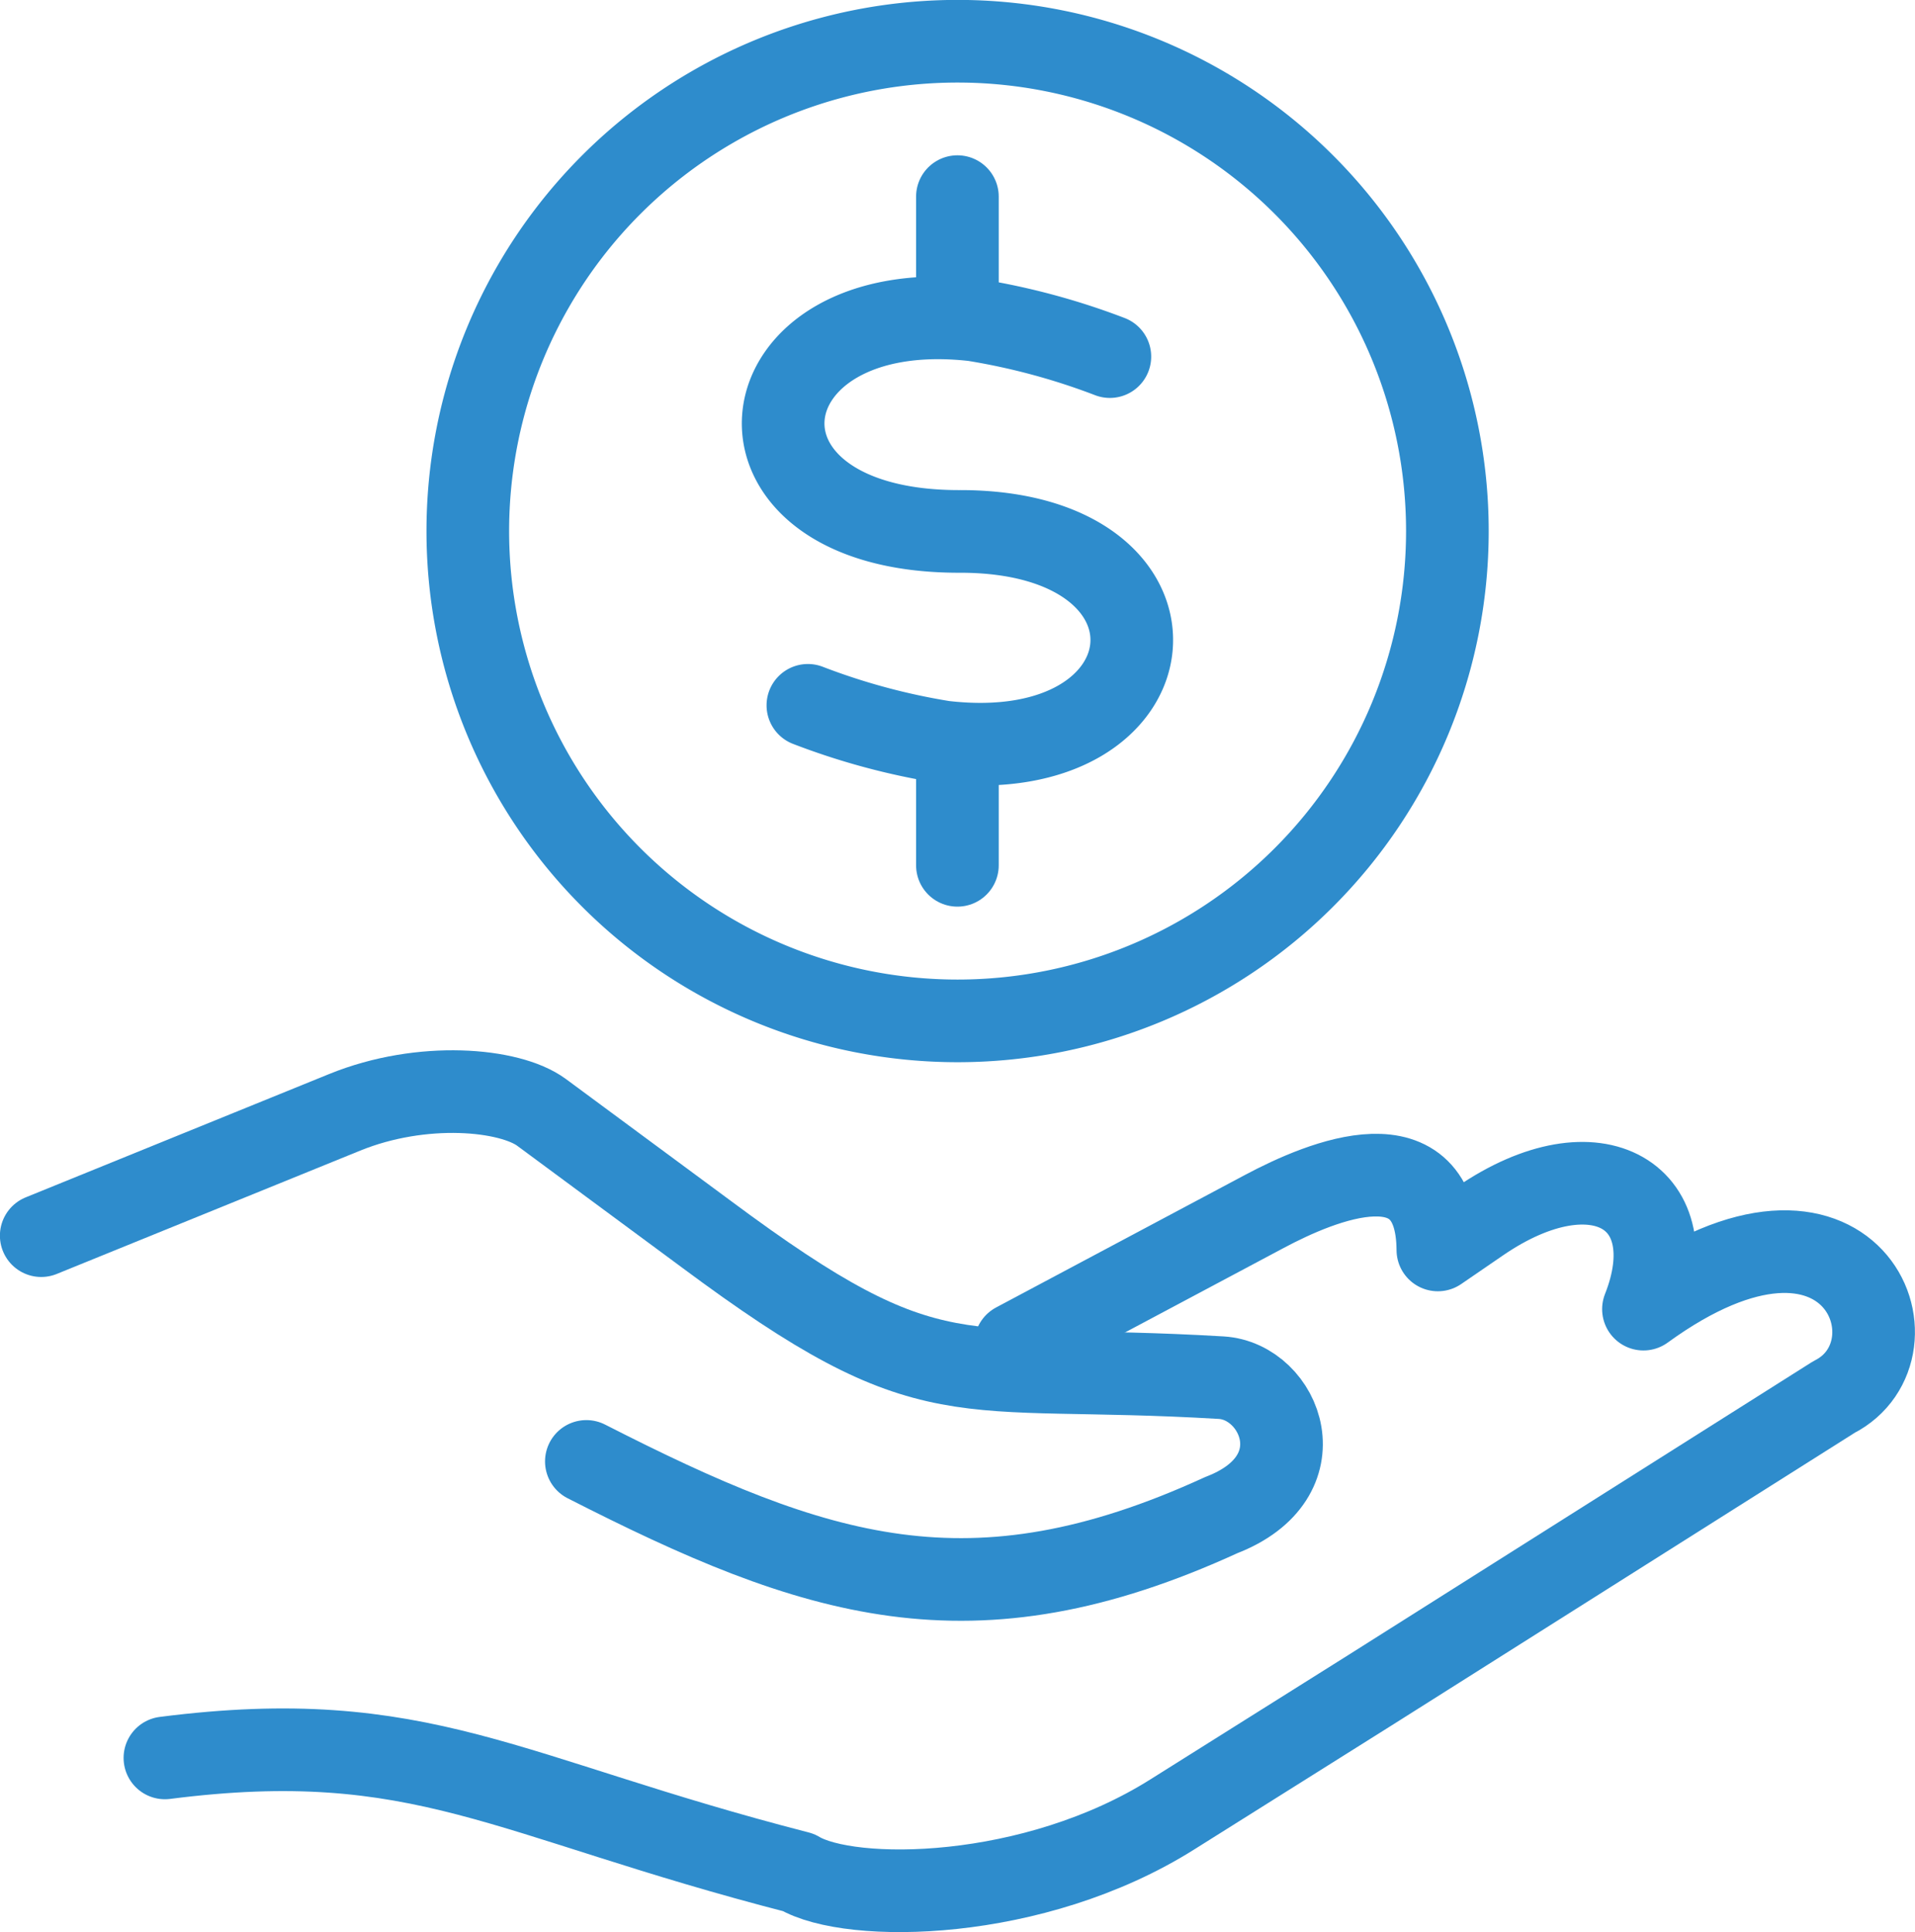 <svg xmlns="http://www.w3.org/2000/svg" viewBox="0 0 104.51 105.45"><defs><style>.cls-1{fill:none;stroke:#2e8ccc;stroke-linecap:round;stroke-linejoin:round;stroke-width:4.51px;}</style></defs><g id="Calque_2" data-name="Calque 2"><g id="Calque_1-2" data-name="Calque 1"><path class="cls-1" d="M55.42,73.34,69,66.11c3.19-1.7,9.43-4.28,9.47,2.1l2.29-1.57c6.44-4.41,11.34-1.29,8.93,4.8,11.44-8.31,15.49,2.22,10.39,4.8l-25.32,16L64,99c-7.59,4.79-17.61,4.87-20.43,3.18C27.58,98.07,23,94.14,9,95.93"/><path class="cls-1" d="M2.25,67.43,18.81,60.7c4.23-1.72,9-1.28,10.74,0l9,6.65C51,76.61,52,74.31,66.65,75.18c3.25.2,5.39,5.43,0,7.5C53,88.94,44.51,86.13,32,79.75"/><line class="cls-1" x1="52.25" y1="10.73" x2="52.25" y2="16.47"/><line class="cls-1" x1="52.25" y1="41.49" x2="52.25" y2="47.22"/><path class="cls-1" d="M52.25,2.25A26.73,26.73,0,1,1,25.53,29,26.73,26.73,0,0,1,52.25,2.25Z"/><path class="cls-1" d="M60.57,19.46a37.49,37.49,0,0,0-7.42-2C40.26,16,38.61,29,52.33,29c13.33-.05,12.07,13-.84,11.49a37,37,0,0,1-7.4-2"/></g></g></svg>